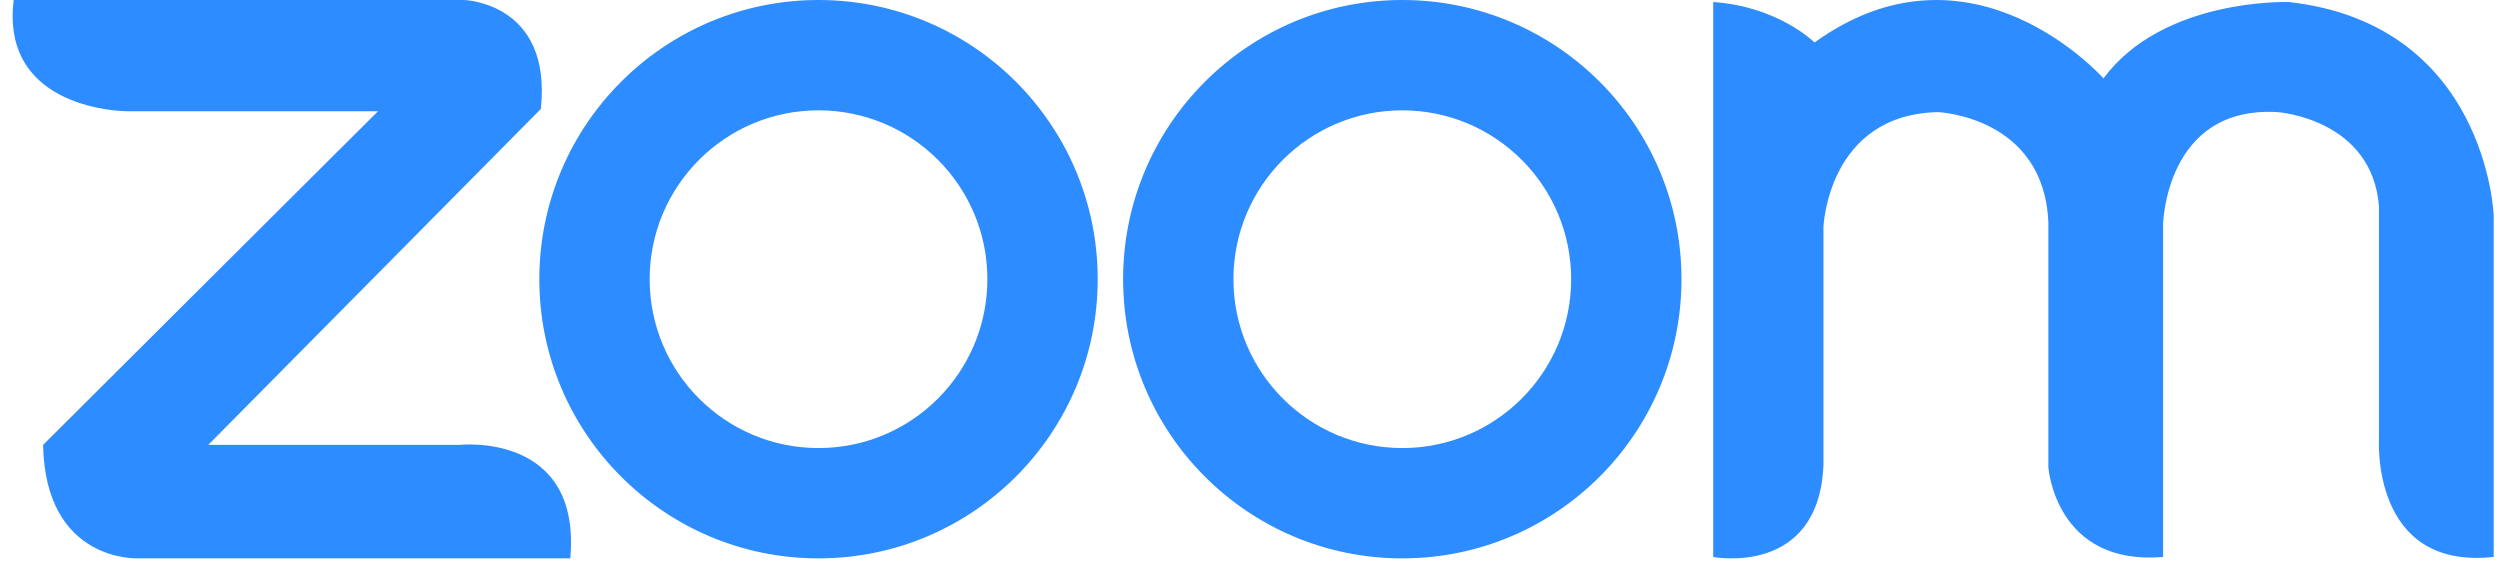 <svg width="185" height="42" fill="none" xmlns="http://www.w3.org/2000/svg"><path d="M1.01 0h33.32s6.53.168 5.693 8.061L15.41 32.922h18.587s9.042-1.007 8.205 8.397H10.22s-6.865.335-7.032-8.397L27.97 8.232H9.383S.006 8.232 1.013 0H1.01Z" fill="#2D8CFF"/><path d="M60.57 33.156c-6.902 0-12.495-5.594-12.495-12.496S53.668 8.165 60.57 8.165c6.902 0 12.496 5.593 12.496 12.495 0 6.902-5.594 12.496-12.495 12.496ZM81.23 20.66C81.23 9.25 71.982 0 60.57 0 49.16 0 39.91 9.25 39.91 20.66c0 11.411 9.25 20.66 20.66 20.66 11.411 0 20.66-9.249 20.66-20.66Zm22.54 12.496c-6.902 0-12.496-5.594-12.496-12.496S96.871 8.165 103.77 8.165s12.495 5.593 12.495 12.495c0 6.902-5.596 12.496-12.495 12.496Zm20.66-12.496C124.43 9.25 115.18 0 103.77 0 92.359 0 83.11 9.25 83.11 20.66c0 11.411 9.249 20.66 20.66 20.66 11.41 0 20.66-9.249 20.66-20.66ZM126.779.152v41.064s7.824 1.495 8.157-6.819v-17.62s.332-8.314 8.489-8.48c0 0 7.821.332 8.154 8.147v18.122s.498 7.317 8.489 6.65V16.61s.166-8.812 8.489-8.313c0 0 6.989.498 7.488 6.982V32.4s-.665 9.812 8.489 8.812v-25.27S184.035 1.81 169.388.15c0 0-9.32-.332-13.73 5.653 0 0-9.756-11.042-21.384-2.66 0 0-2.664-2.66-7.489-2.993l-.006.003Z" fill="#2D8CFF"/></svg>